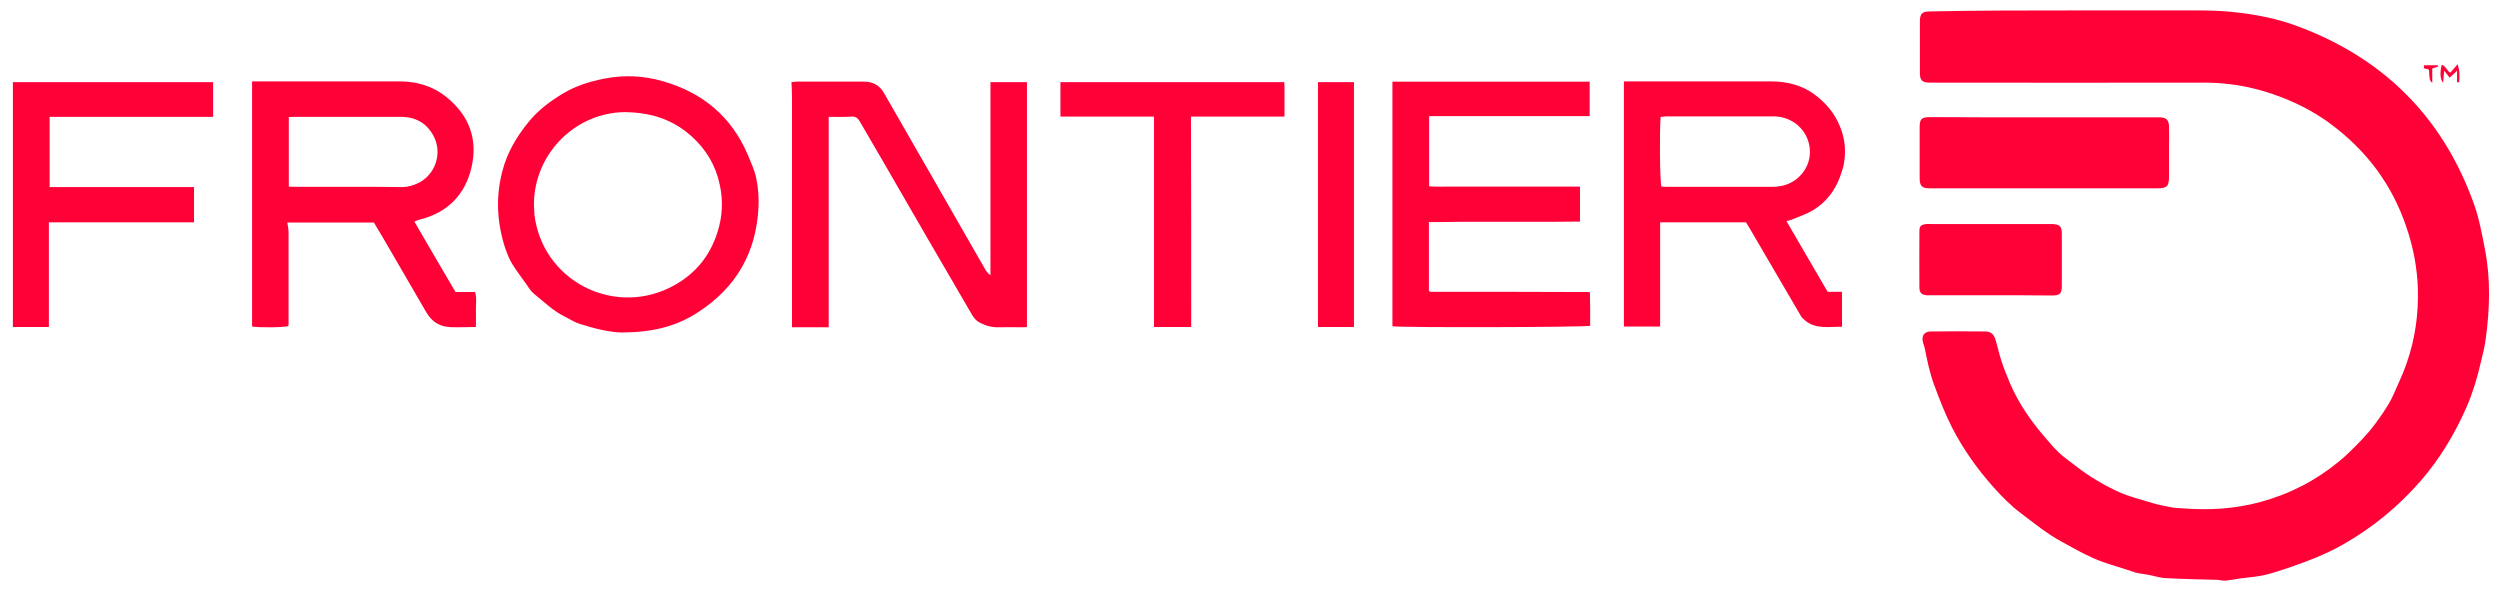<?xml version="1.0" encoding="utf-8"?>
<!-- Generator: Adobe Illustrator 27.5.0, SVG Export Plug-In . SVG Version: 6.00 Build 0)  -->
<svg version="1.1" id="Layer_1" xmlns="http://www.w3.org/2000/svg" xmlns:xlink="http://www.w3.org/1999/xlink" x="0px" y="0px"
	 viewBox="0 0 1007.6 240.3" style="enable-background:new 0 0 1007.6 240.3;" xml:space="preserve">
<style type="text/css">
	.st0{fill:#FF0037;}
</style>
<g>
	<path class="st0" d="M835.7,4.2c16.6,0,33.2,0,49.7,0c4.4,0,8.8,0.1,13.2,0.5c9.7,0.9,19.2,2.7,28.3,6.2
		c34.3,13,57.8,36.7,70.2,71.3c2.1,5.9,3.2,12,4.4,18.1c2.4,12.2,2,24.4,0.3,36.6c-0.4,3.2-1.3,6.3-2,9.4
		c-1.4,6.1-3.2,12.1-5.7,17.8c-4.7,10.7-10.6,20.6-18.2,29.4c-9,10.4-19.4,19-31.3,25.8c-7.3,4.2-15.1,7.1-23,9.8
		c-3.1,1-6.3,2.1-9.5,2.8c-2.9,0.6-6,0.8-9,1.2c-2,0.3-4,0.7-6,0.9c-1.1,0.1-2.2-0.2-3.3-0.3c-7-0.2-14-0.3-21-0.7
		c-2.4-0.1-4.9-1-7.3-1.4c-1.6-0.3-3.1-0.4-4.7-0.8c-1.1-0.3-2.2-0.8-3.3-1.1c-4.5-1.5-9.2-2.7-13.5-4.6c-4.6-2-8.9-4.5-13.3-6.9
		c-5.7-3.1-10.8-7.3-16-11.2c-4.2-3.1-7.9-6.9-11.3-10.7c-6.5-7.3-12.2-15.3-16.7-24.1c-2.8-5.5-5-11.2-7.1-16.9
		c-1.8-4.8-2.8-9.7-3.8-14.7c-0.2-0.8-0.4-1.6-0.7-2.4c-0.8-2.7,0.3-4.6,3.1-4.6c7.3-0.1,14.6-0.1,21.9,0c2.3,0,3.5,1.1,4.2,3.4
		c0.9,3,1.5,6,2.5,8.9c1,3,2.2,5.9,3.4,8.8c3.4,7.8,8.2,14.8,13.7,21.2c1.9,2.2,3.8,4.5,5.9,6.5c2.2,2.1,4.8,3.8,7.2,5.7
		c5,3.9,10.6,7.2,16.3,9.9c4.5,2.1,9.5,3.3,14.4,4.8c2.7,0.8,5.5,1.3,8.2,1.8c1.3,0.2,2.7,0.2,4.1,0.3c10.5,0.8,20.9,0.2,31.1-2.6
		c11.8-3.2,22.4-8.7,31.7-16.4c3.2-2.6,6.1-5.6,9-8.6c4.2-4.4,7.7-9.2,10.8-14.3c1.6-2.6,2.7-5.4,3.9-8.1c1.3-2.8,2.5-5.7,3.5-8.6
		c3.4-9.7,4.8-19.8,4.5-30c-0.3-8.4-1.8-16.4-4.5-24.4c-5.8-17.5-16.3-31.4-31-42.2c-3.4-2.5-7-4.7-10.7-6.6
		c-12.7-6.4-26.1-9.9-40.4-9.8c-36.2,0.1-72.3,0-108.5,0c-0.7,0-1.3,0-2,0c-2.7-0.1-3.6-1-3.6-3.8c0-6.9,0-13.9,0-20.8
		c0-3.3,0.9-4.1,4.2-4.1C797.1,4.2,816.4,4.2,835.7,4.2z"/>
	<path class="st0" d="M334,47.1c0,28.3,0,56.4,0,84.8c-5,0-9.7,0-14.8,0c0-0.6,0-1.6,0-2.6c0-29.9,0-59.8,0-89.7
		c0-2.1-0.1-4.2-0.2-6.5c0.5,0,1.2-0.2,1.9-0.2c9.1,0,18.2,0,27.3,0c3.7,0,6.4,1.5,8.2,4.8c13.5,23.6,27.2,47.2,40.7,70.9
		c0.5,0.8,1,1.6,2.1,2.3c0-25.9,0-51.8,0-77.8c5,0,9.8,0,14.7,0c0,32.8,0,65.7,0,98.7c-0.9,0.1-1.7,0.1-2.5,0.1
		c-2.9,0-5.8-0.1-8.7,0c-2.7,0.1-5.1-0.5-7.5-1.7c-1.5-0.7-2.5-1.8-3.3-3.1c-12-20.5-23.9-41.1-35.8-61.7c-3.2-5.5-6.4-11-9.6-16.5
		c-0.8-1.4-1.7-2-3.3-1.9C340.3,47.2,337.3,47.1,334,47.1z"/>
	<path class="st0" d="M167,89.3c5.6,9.7,11.1,19,16.6,28.4c2.6,0,5.2,0,7.9,0c0.7,2.4,0.3,4.7,0.3,7c0.1,2.2,0,4.5,0,7.1
		c-2.7,0-5.3,0.1-7.8,0.1c-1.7,0-3.4,0-5-0.4c-3.4-0.8-5.7-3-7.4-6c-5.5-9.5-11-18.9-16.5-28.4c-1.5-2.5-2.9-5-4.4-7.4
		c-11.7,0-23.2,0-34.9,0c0.2,1.4,0.5,2.6,0.5,3.8c0,12.4,0,24.7,0,37.1c0,0.3-0.1,0.5-0.1,0.8c-2,0.6-11.3,0.7-14.6,0.2
		c0-32.8,0-65.7,0-98.8c1,0,1.9,0,2.7,0c18.9,0,37.8,0,56.8,0c6.9,0,13.3,1.9,18.8,6.3c9.2,7.4,12.8,17,10.1,28.5
		c-2.6,11-9.7,18.1-20.8,20.9C168.3,88.7,167.7,89,167,89.3z M116.4,75.2c0.8,0,1.5,0.1,2.1,0.1c14.5,0,29-0.1,43.6,0.1
		c2.2,0,4.1-0.6,6-1.4c7.2-3.2,10.3-11.9,6.8-18.9c-2.8-5.5-7.4-8-13.4-8c-14.3,0-28.7,0-43,0c-0.6,0-1.3,0.1-2.1,0.1
		C116.4,56.5,116.4,65.7,116.4,75.2z"/>
	<path class="st0" d="M654.5,32.8c1.1,0,1.8,0,2.6,0c18.8,0,37.6,0,56.5,0c6.6,0,12.7,1.5,17.9,5.4c3.8,2.9,7,6.3,9.2,10.8
		c2.7,5.5,3.5,10.9,2.5,16.8c-0.3,1.8-0.9,3.5-1.5,5.2c-2.1,5.9-5.8,10.6-11.1,13.8c-2.6,1.5-5.6,2.5-8.4,3.7
		c-0.6,0.2-1.2,0.4-2.2,0.6c5.6,9.6,11.1,19,16.6,28.5c1.9,0,3.8,0,5.8,0c0,4.7,0,9.2,0,14.1c-5.3-0.1-10.7,1.2-15.2-2.8
		c-0.5-0.5-1.1-1-1.4-1.6c-7-11.9-13.9-23.8-20.8-35.6c-0.4-0.7-0.9-1.4-1.3-2.1c-11.5,0-22.9,0-34.6,0c0,14.1,0,28,0,42
		c-5,0-9.7,0-14.6,0C654.5,98.8,654.5,66,654.5,32.8z M669.3,47.1c-0.5,6.1-0.3,26,0.3,28.1c0.6,0,1.2,0.1,1.9,0.1
		c14.3,0,28.7,0,43,0c1,0,2.1-0.1,3.1-0.3c5.6-0.9,10.2-5.2,11.5-10.6c1.3-5.6-0.9-11.3-5.5-14.7c-2.7-1.9-5.7-2.8-8.9-2.8
		c-14.4,0-28.8,0-43.3,0C670.7,47,670.1,47.1,669.3,47.1z"/>
	<path class="st0" d="M575.9,89.5c0,9.5,0,18.6,0,27.7c0.1,0.1,0.1,0.2,0.2,0.2c0.1,0.1,0.1,0.1,0.2,0.1c0.1,0,0.2,0.1,0.3,0.1
		c0.3,0,0.6,0,0.8,0c20.9,0,41.8,0,62.7,0.1c0.1,0,0.2,0,0.7,0.1c0,2.2,0.1,4.5,0.1,6.8c0,2.2,0,4.5,0,6.7
		c-2.1,0.6-75.1,0.8-79.7,0.2c0-32.8,0-65.6,0-98.6c26.5,0,52.9,0,79.5,0c0,4.5,0,9.1,0,13.9c-21.5,0-43,0-64.7,0
		c0,9.5,0,18.7,0,28.3c3.3,0.2,6.6,0.1,10,0.1s6.7,0,10.1,0c3.5,0,6.9,0,10.4,0c3.4,0,6.7,0,10.1,0s6.7,0,10.1,0c3.4,0,6.7,0,10.1,0
		c0,4.8,0,9.3,0,14.1c-4,0.1-8,0-12,0.1c-4.1,0-8.2,0-12.4,0c-4,0-8.1,0-12.1,0c-4.1,0-8.2,0-12.4,0C584,89.5,580,89.5,575.9,89.5z"
		/>
	<path class="st0" d="M251.2,134c-4.6,0.1-11.1-1.4-17.4-3.4c-2.2-0.7-4.2-2-6.2-3c-4.7-2.3-8.4-6-12.4-9.2c-1.3-1-2.1-2.5-3.1-3.9
		c-1.9-2.7-4-5.4-5.7-8.2c-1.2-1.9-2-4.1-2.8-6.3c-3.3-10.2-3.9-20.6-1.1-31.1c1.9-7.4,5.7-13.8,10.5-19.7
		c3.9-4.8,8.7-8.4,13.9-11.5c5.1-3.1,10.7-4.8,16.6-6c8.1-1.6,16.1-1.2,23.9,1.1c15.8,4.6,27.4,14.2,33.9,29.4
		c1.3,3.1,2.8,6.3,3.5,9.6c0.8,3.8,1.1,7.9,0.9,11.8c-0.9,18.2-9,32.3-24.3,42.2C272.9,131.4,263.4,133.9,251.2,134z M215.2,82.4
		c0.1,1.4,0.1,2.8,0.2,4.2c3.3,26.3,31.1,40.6,54.2,29.5c9.7-4.7,16.3-12.1,19.6-22.6c2-6.3,2.3-12.6,0.9-19
		c-1.6-7.8-5.5-14.3-11.4-19.6S266,46.6,258,45.6c-4-0.5-8-0.6-11.9,0.1C228.5,48.7,215.2,64.3,215.2,82.4z"/>
	<path class="st0" d="M20,75.4c19.5,0,38.8,0,58.2,0c0,4.8,0,9.3,0,14.2c-19.6,0-39,0-58.5,0c0,14.2,0,28.1,0,42.2
		c-4.8,0-9.6,0-14.5,0c0-32.9,0-65.7,0-98.7c26.9,0,53.7,0,80.7,0c0,4.6,0,9.1,0,14c-22,0-43.9,0-65.9,0C20,56.5,20,65.7,20,75.4z"
		/>
	<path class="st0" d="M823.9,47.3c14.9,0,29.8,0,44.7,0c0.7,0,1.3,0,2,0c2.5,0.1,3.5,1,3.6,3.6c0.1,2.8,0,5.6,0,8.4
		c0,3.9,0,7.9,0,11.8c0,4.1-0.8,4.8-5,4.8c-27.1,0-54.1,0-81.2,0c-3.4,0-6.7,0-10.1,0c-3.3,0-4.2-0.9-4.2-4.1c0-6.8,0-13.7,0-20.5
		c0-3.3,0.7-4.1,4.2-4.1C793.2,47.3,808.5,47.3,823.9,47.3z"/>
	<path class="st0" d="M480.1,131.8c-5.2,0-9.9,0-15,0c0-28.2,0-56.4,0-84.8c-12.7,0-25.1,0-37.7,0c0-4.7,0-9.2,0-13.9
		c30,0,60,0,90.2,0c0,0.6,0.1,1.3,0.1,1.9c0,3.9,0,7.8,0,12c-12.7,0-25.1,0-37.7,0C480.1,75.3,480.1,103.4,480.1,131.8z"/>
	<path class="st0" d="M802.4,119c-8,0-15.9,0-23.9,0c-0.7,0-1.3,0-2,0c-2-0.2-2.9-1.1-2.9-3c-0.1-7.6,0-15.2,0-22.8
		c0-2.1,0.6-2.6,2.7-2.9c0.6-0.1,1.3,0,2,0c16,0,32,0,48,0c0.3,0,0.6,0,0.8,0c3,0.1,3.9,0.9,3.9,3.9c0,3.9,0,7.9,0,11.8
		c0,3.1,0,6.2,0,9.3c0,3-0.8,3.8-3.9,3.8C818.9,119,810.7,119,802.4,119z"/>
	<path class="st0" d="M545.7,131.8c-4.9,0-9.7,0-14.5,0c0-33,0-65.8,0-98.7c4.9,0,9.6,0,14.5,0C545.7,66,545.7,98.7,545.7,131.8z"/>
	<path class="st0" d="M990.3,33.2c0-1.3,0-2.7,0-4.7c-1.2,1.2-2,1.9-3,2.8c-0.6-0.8-1.2-1.6-2.2-2.8c-0.2,1.9-0.3,3.3-0.4,4.9
		c-1.2-1.4-1.4-3.9-0.6-7.3c1.7,0.5,2,2.4,3.5,3.2c1-1.1,1.9-2.3,2.9-3.4c0.9,2.6,0.9,4.9,0.6,7.2C990.8,33.2,990.5,33.2,990.3,33.2
		z"/>
	<path class="st0" d="M979,28.2c-0.7-0.9-2.6,0.2-2-1.9c1.8,0,3.7,0,5.6,0c0,0.2,0.1,0.3,0.1,0.5c-0.7,0.2-1.4,0.5-2.4,0.8
		c0,1.8,0,3.7,0,5.9C979.2,32.3,979.2,32.3,979,28.2z"/>
</g>
</svg>
